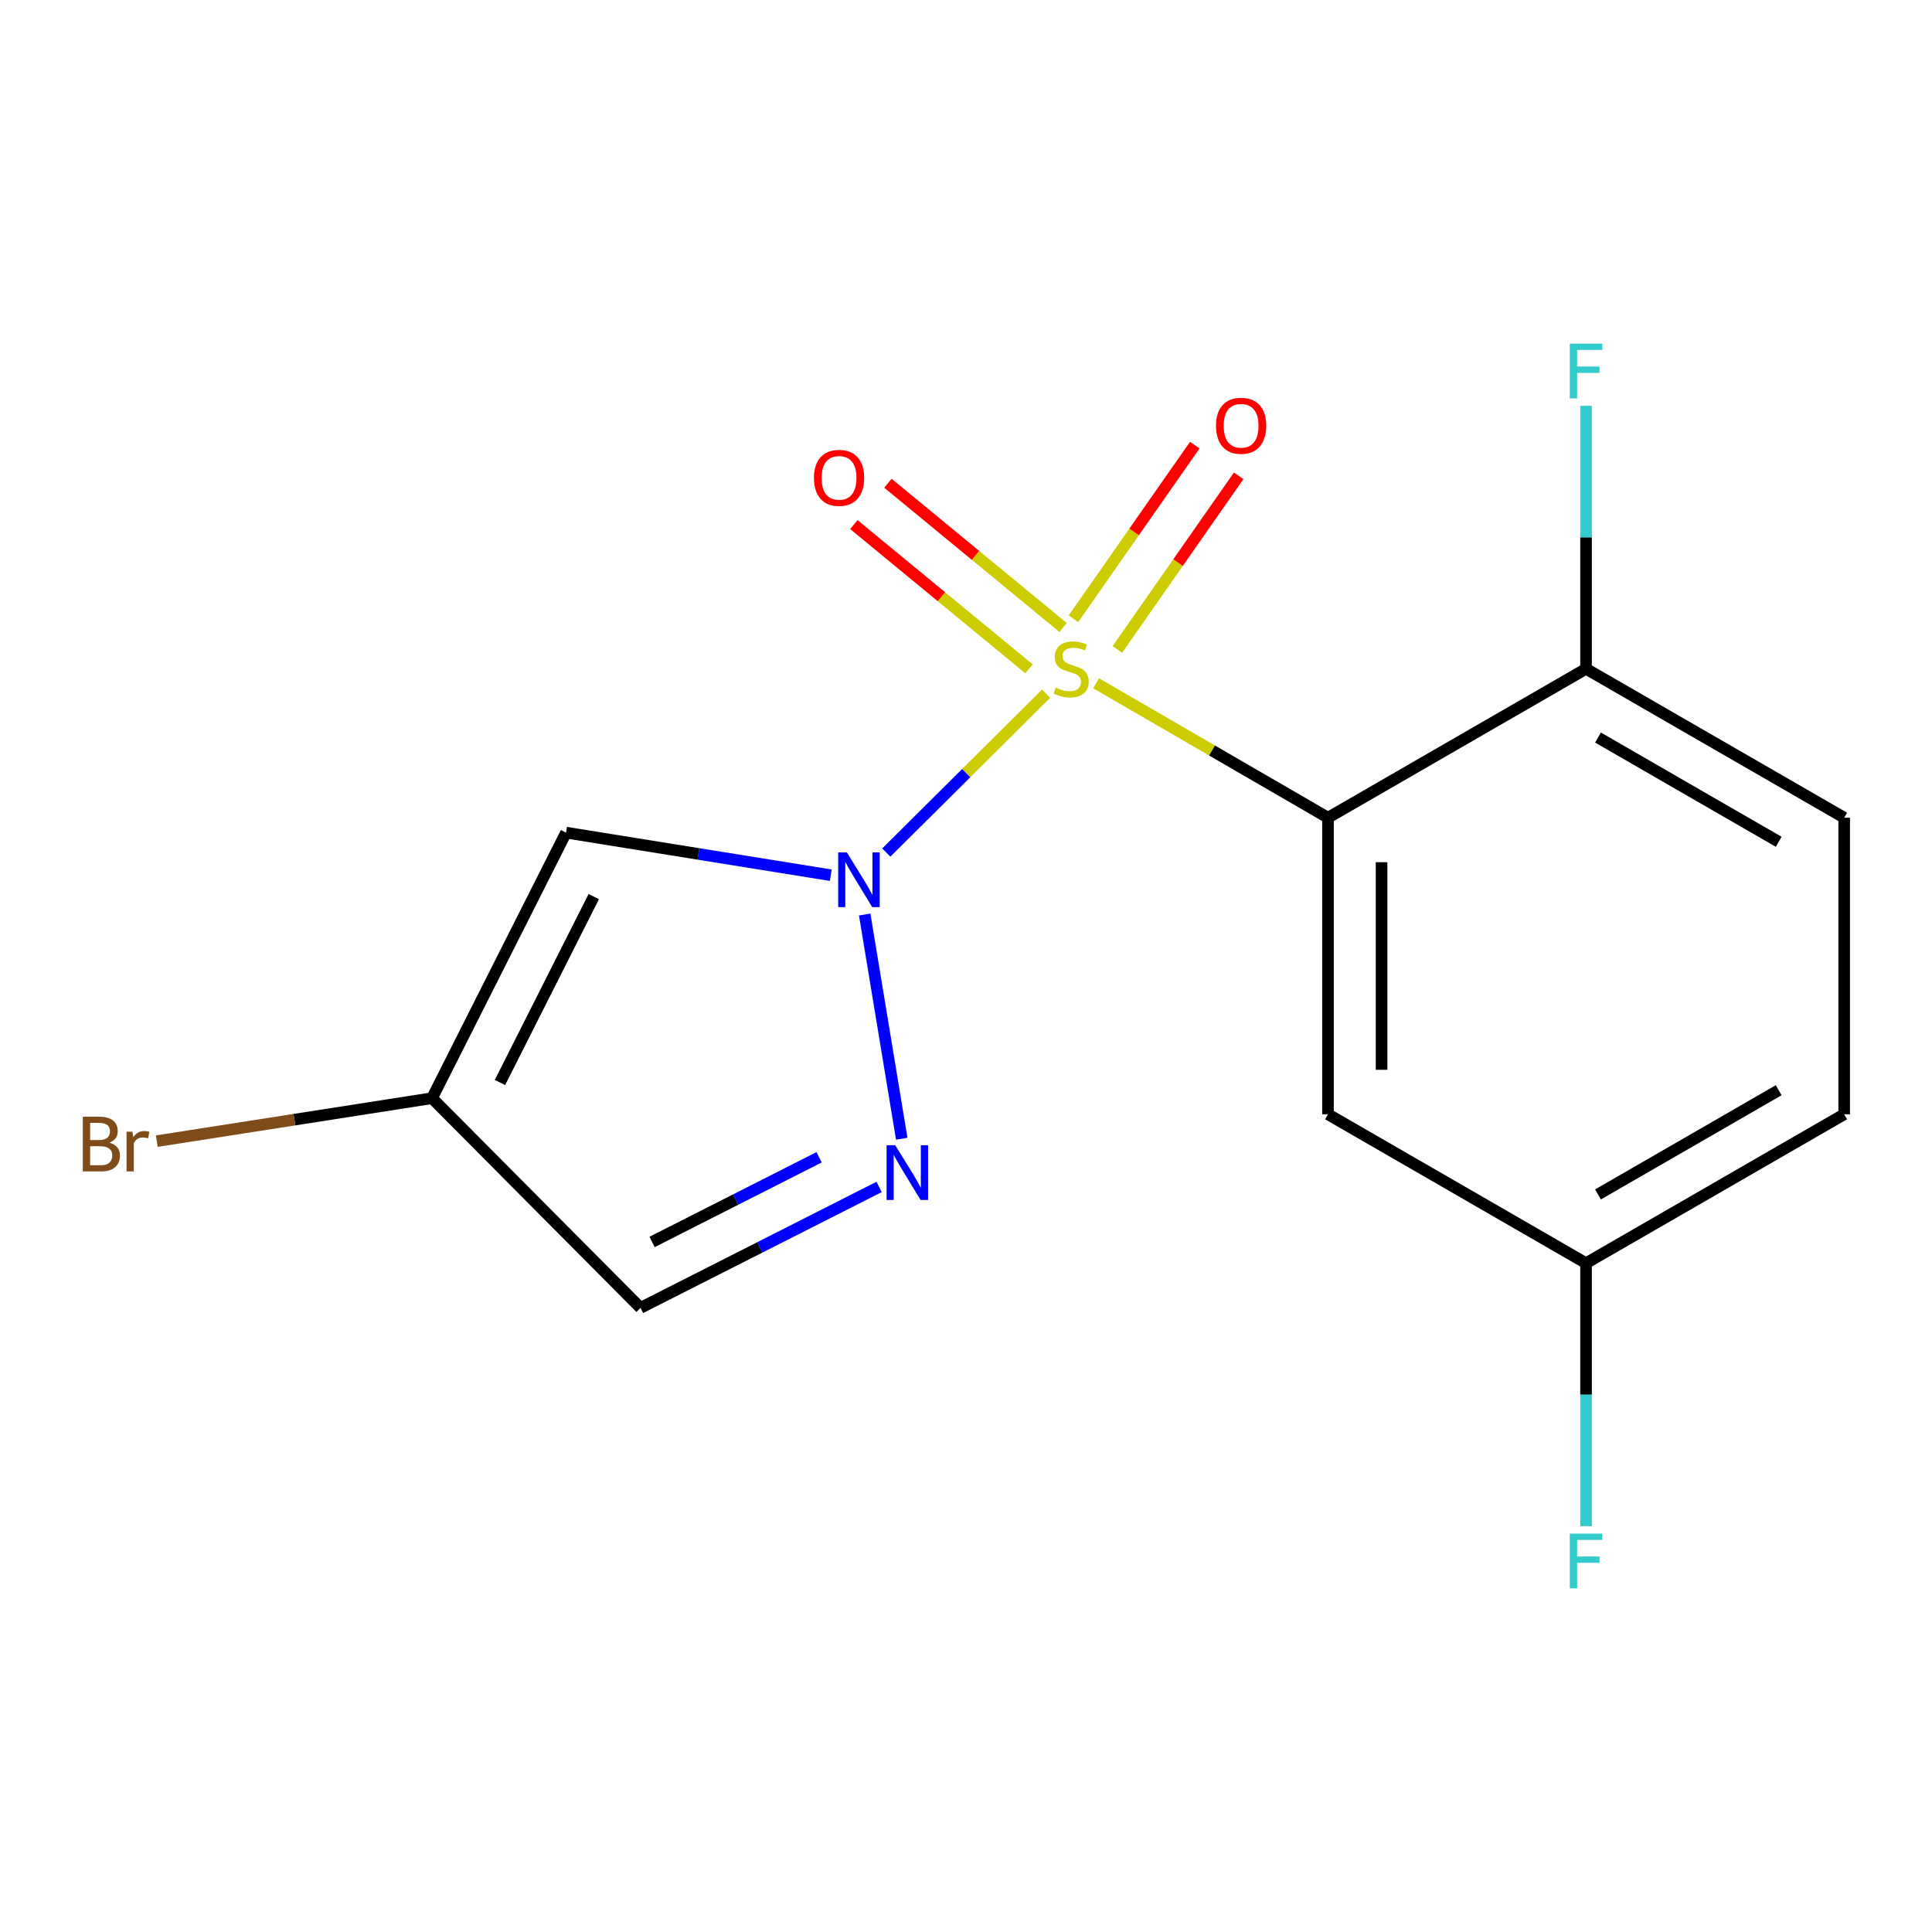 <?xml version='1.0' encoding='iso-8859-1'?>
<svg version='1.1' baseProfile='full'
              xmlns='http://www.w3.org/2000/svg'
                      xmlns:rdkit='http://www.rdkit.org/xml'
                      xmlns:xlink='http://www.w3.org/1999/xlink'
                  xml:space='preserve'
width='1000px' height='1000px' viewBox='0 0 1000 1000'>
<!-- END OF HEADER -->
<rect style='opacity:1.0;fill:#FFFFFF;stroke:none' width='1000' height='1000' x='0' y='0'> </rect>
<path class='bond-0' d='M 541.462,359.05 L 500.102,400.166' style='fill:none;fill-rule:evenodd;stroke:#CCCC00;stroke-width:6px;stroke-linecap:butt;stroke-linejoin:miter;stroke-opacity:1' />
<path class='bond-0' d='M 500.102,400.166 L 458.742,441.283' style='fill:none;fill-rule:evenodd;stroke:#0000FF;stroke-width:6px;stroke-linecap:butt;stroke-linejoin:miter;stroke-opacity:1' />
<path class='bond-1' d='M 567.336,353.665 L 627.35,388.457' style='fill:none;fill-rule:evenodd;stroke:#CCCC00;stroke-width:6px;stroke-linecap:butt;stroke-linejoin:miter;stroke-opacity:1' />
<path class='bond-1' d='M 627.35,388.457 L 687.365,423.249' style='fill:none;fill-rule:evenodd;stroke:#000000;stroke-width:6px;stroke-linecap:butt;stroke-linejoin:miter;stroke-opacity:1' />
<path class='bond-7' d='M 578.331,336.158 L 609.737,291.223' style='fill:none;fill-rule:evenodd;stroke:#CCCC00;stroke-width:6px;stroke-linecap:butt;stroke-linejoin:miter;stroke-opacity:1' />
<path class='bond-7' d='M 609.737,291.223 L 641.143,246.289' style='fill:none;fill-rule:evenodd;stroke:#FF0000;stroke-width:6px;stroke-linecap:butt;stroke-linejoin:miter;stroke-opacity:1' />
<path class='bond-7' d='M 555.602,320.272 L 587.008,275.337' style='fill:none;fill-rule:evenodd;stroke:#CCCC00;stroke-width:6px;stroke-linecap:butt;stroke-linejoin:miter;stroke-opacity:1' />
<path class='bond-7' d='M 587.008,275.337 L 618.414,230.403' style='fill:none;fill-rule:evenodd;stroke:#FF0000;stroke-width:6px;stroke-linecap:butt;stroke-linejoin:miter;stroke-opacity:1' />
<path class='bond-8' d='M 550.258,324.79 L 504.919,287.453' style='fill:none;fill-rule:evenodd;stroke:#CCCC00;stroke-width:6px;stroke-linecap:butt;stroke-linejoin:miter;stroke-opacity:1' />
<path class='bond-8' d='M 504.919,287.453 L 459.58,250.115' style='fill:none;fill-rule:evenodd;stroke:#FF0000;stroke-width:6px;stroke-linecap:butt;stroke-linejoin:miter;stroke-opacity:1' />
<path class='bond-8' d='M 532.629,346.196 L 487.291,308.858' style='fill:none;fill-rule:evenodd;stroke:#CCCC00;stroke-width:6px;stroke-linecap:butt;stroke-linejoin:miter;stroke-opacity:1' />
<path class='bond-8' d='M 487.291,308.858 L 441.952,271.521' style='fill:none;fill-rule:evenodd;stroke:#FF0000;stroke-width:6px;stroke-linecap:butt;stroke-linejoin:miter;stroke-opacity:1' />
<path class='bond-2' d='M 430.008,453.009 L 361.494,441.988' style='fill:none;fill-rule:evenodd;stroke:#0000FF;stroke-width:6px;stroke-linecap:butt;stroke-linejoin:miter;stroke-opacity:1' />
<path class='bond-2' d='M 361.494,441.988 L 292.979,430.967' style='fill:none;fill-rule:evenodd;stroke:#000000;stroke-width:6px;stroke-linecap:butt;stroke-linejoin:miter;stroke-opacity:1' />
<path class='bond-3' d='M 447.561,473.356 L 466.737,589.401' style='fill:none;fill-rule:evenodd;stroke:#0000FF;stroke-width:6px;stroke-linecap:butt;stroke-linejoin:miter;stroke-opacity:1' />
<path class='bond-6' d='M 687.365,423.249 L 687.365,576.751' style='fill:none;fill-rule:evenodd;stroke:#000000;stroke-width:6px;stroke-linecap:butt;stroke-linejoin:miter;stroke-opacity:1' />
<path class='bond-6' d='M 715.095,446.274 L 715.095,553.726' style='fill:none;fill-rule:evenodd;stroke:#000000;stroke-width:6px;stroke-linecap:butt;stroke-linejoin:miter;stroke-opacity:1' />
<path class='bond-9' d='M 687.365,423.249 L 820.932,346.174' style='fill:none;fill-rule:evenodd;stroke:#000000;stroke-width:6px;stroke-linecap:butt;stroke-linejoin:miter;stroke-opacity:1' />
<path class='bond-4' d='M 292.979,430.967 L 223.623,568.417' style='fill:none;fill-rule:evenodd;stroke:#000000;stroke-width:6px;stroke-linecap:butt;stroke-linejoin:miter;stroke-opacity:1' />
<path class='bond-4' d='M 307.333,464.077 L 258.783,560.291' style='fill:none;fill-rule:evenodd;stroke:#000000;stroke-width:6px;stroke-linecap:butt;stroke-linejoin:miter;stroke-opacity:1' />
<path class='bond-5' d='M 455.025,614.352 L 393.275,645.651' style='fill:none;fill-rule:evenodd;stroke:#0000FF;stroke-width:6px;stroke-linecap:butt;stroke-linejoin:miter;stroke-opacity:1' />
<path class='bond-5' d='M 393.275,645.651 L 331.524,676.95' style='fill:none;fill-rule:evenodd;stroke:#000000;stroke-width:6px;stroke-linecap:butt;stroke-linejoin:miter;stroke-opacity:1' />
<path class='bond-5' d='M 423.963,599.007 L 380.738,620.916' style='fill:none;fill-rule:evenodd;stroke:#0000FF;stroke-width:6px;stroke-linecap:butt;stroke-linejoin:miter;stroke-opacity:1' />
<path class='bond-5' d='M 380.738,620.916 L 337.513,642.826' style='fill:none;fill-rule:evenodd;stroke:#000000;stroke-width:6px;stroke-linecap:butt;stroke-linejoin:miter;stroke-opacity:1' />
<path class='bond-12' d='M 223.623,568.417 L 152.387,579.533' style='fill:none;fill-rule:evenodd;stroke:#000000;stroke-width:6px;stroke-linecap:butt;stroke-linejoin:miter;stroke-opacity:1' />
<path class='bond-12' d='M 152.387,579.533 L 81.151,590.65' style='fill:none;fill-rule:evenodd;stroke:#7F4C19;stroke-width:6px;stroke-linecap:butt;stroke-linejoin:miter;stroke-opacity:1' />
<path class='bond-16' d='M 223.623,568.417 L 331.524,676.95' style='fill:none;fill-rule:evenodd;stroke:#000000;stroke-width:6px;stroke-linecap:butt;stroke-linejoin:miter;stroke-opacity:1' />
<path class='bond-11' d='M 687.365,576.751 L 820.932,653.826' style='fill:none;fill-rule:evenodd;stroke:#000000;stroke-width:6px;stroke-linecap:butt;stroke-linejoin:miter;stroke-opacity:1' />
<path class='bond-10' d='M 820.932,346.174 L 954.545,423.249' style='fill:none;fill-rule:evenodd;stroke:#000000;stroke-width:6px;stroke-linecap:butt;stroke-linejoin:miter;stroke-opacity:1' />
<path class='bond-10' d='M 827.118,381.756 L 920.647,435.708' style='fill:none;fill-rule:evenodd;stroke:#000000;stroke-width:6px;stroke-linecap:butt;stroke-linejoin:miter;stroke-opacity:1' />
<path class='bond-13' d='M 820.932,346.174 L 820.932,278.114' style='fill:none;fill-rule:evenodd;stroke:#000000;stroke-width:6px;stroke-linecap:butt;stroke-linejoin:miter;stroke-opacity:1' />
<path class='bond-13' d='M 820.932,278.114 L 820.932,210.054' style='fill:none;fill-rule:evenodd;stroke:#33CCCC;stroke-width:6px;stroke-linecap:butt;stroke-linejoin:miter;stroke-opacity:1' />
<path class='bond-14' d='M 954.545,423.249 L 954.545,576.751' style='fill:none;fill-rule:evenodd;stroke:#000000;stroke-width:6px;stroke-linecap:butt;stroke-linejoin:miter;stroke-opacity:1' />
<path class='bond-15' d='M 820.932,653.826 L 820.932,721.886' style='fill:none;fill-rule:evenodd;stroke:#000000;stroke-width:6px;stroke-linecap:butt;stroke-linejoin:miter;stroke-opacity:1' />
<path class='bond-15' d='M 820.932,721.886 L 820.932,789.946' style='fill:none;fill-rule:evenodd;stroke:#33CCCC;stroke-width:6px;stroke-linecap:butt;stroke-linejoin:miter;stroke-opacity:1' />
<path class='bond-17' d='M 820.932,653.826 L 954.545,576.751' style='fill:none;fill-rule:evenodd;stroke:#000000;stroke-width:6px;stroke-linecap:butt;stroke-linejoin:miter;stroke-opacity:1' />
<path class='bond-17' d='M 827.118,618.244 L 920.647,564.292' style='fill:none;fill-rule:evenodd;stroke:#000000;stroke-width:6px;stroke-linecap:butt;stroke-linejoin:miter;stroke-opacity:1' />
<path  class='atom-0' d='M 546.414 355.894
Q 546.734 356.014, 548.054 356.574
Q 549.374 357.134, 550.814 357.494
Q 552.294 357.814, 553.734 357.814
Q 556.414 357.814, 557.974 356.534
Q 559.534 355.214, 559.534 352.934
Q 559.534 351.374, 558.734 350.414
Q 557.974 349.454, 556.774 348.934
Q 555.574 348.414, 553.574 347.814
Q 551.054 347.054, 549.534 346.334
Q 548.054 345.614, 546.974 344.094
Q 545.934 342.574, 545.934 340.014
Q 545.934 336.454, 548.334 334.254
Q 550.774 332.054, 555.574 332.054
Q 558.854 332.054, 562.574 333.614
L 561.654 336.694
Q 558.254 335.294, 555.694 335.294
Q 552.934 335.294, 551.414 336.454
Q 549.894 337.574, 549.934 339.534
Q 549.934 341.054, 550.694 341.974
Q 551.494 342.894, 552.614 343.414
Q 553.774 343.934, 555.694 344.534
Q 558.254 345.334, 559.774 346.134
Q 561.294 346.934, 562.374 348.574
Q 563.494 350.174, 563.494 352.934
Q 563.494 356.854, 560.854 358.974
Q 558.254 361.054, 553.894 361.054
Q 551.374 361.054, 549.454 360.494
Q 547.574 359.974, 545.334 359.054
L 546.414 355.894
' fill='#CCCC00'/>
<path  class='atom-1' d='M 438.327 441.194
L 447.607 456.194
Q 448.527 457.674, 450.007 460.354
Q 451.487 463.034, 451.567 463.194
L 451.567 441.194
L 455.327 441.194
L 455.327 469.514
L 451.447 469.514
L 441.487 453.114
Q 440.327 451.194, 439.087 448.994
Q 437.887 446.794, 437.527 446.114
L 437.527 469.514
L 433.847 469.514
L 433.847 441.194
L 438.327 441.194
' fill='#0000FF'/>
<path  class='atom-4' d='M 463.376 592.786
L 472.656 607.786
Q 473.576 609.266, 475.056 611.946
Q 476.536 614.626, 476.616 614.786
L 476.616 592.786
L 480.376 592.786
L 480.376 621.106
L 476.496 621.106
L 466.536 604.706
Q 465.376 602.786, 464.136 600.586
Q 462.936 598.386, 462.576 597.706
L 462.576 621.106
L 458.896 621.106
L 458.896 592.786
L 463.376 592.786
' fill='#0000FF'/>
<path  class='atom-8' d='M 629.396 220.374
Q 629.396 213.574, 632.756 209.774
Q 636.116 205.974, 642.396 205.974
Q 648.676 205.974, 652.036 209.774
Q 655.396 213.574, 655.396 220.374
Q 655.396 227.254, 651.996 231.174
Q 648.596 235.054, 642.396 235.054
Q 636.156 235.054, 632.756 231.174
Q 629.396 227.294, 629.396 220.374
M 642.396 231.854
Q 646.716 231.854, 649.036 228.974
Q 651.396 226.054, 651.396 220.374
Q 651.396 214.814, 649.036 212.014
Q 646.716 209.174, 642.396 209.174
Q 638.076 209.174, 635.716 211.974
Q 633.396 214.774, 633.396 220.374
Q 633.396 226.094, 635.716 228.974
Q 638.076 231.854, 642.396 231.854
' fill='#FF0000'/>
<path  class='atom-9' d='M 421.296 247.334
Q 421.296 240.534, 424.656 236.734
Q 428.016 232.934, 434.296 232.934
Q 440.576 232.934, 443.936 236.734
Q 447.296 240.534, 447.296 247.334
Q 447.296 254.214, 443.896 258.134
Q 440.496 262.014, 434.296 262.014
Q 428.056 262.014, 424.656 258.134
Q 421.296 254.254, 421.296 247.334
M 434.296 258.814
Q 438.616 258.814, 440.936 255.934
Q 443.296 253.014, 443.296 247.334
Q 443.296 241.774, 440.936 238.974
Q 438.616 236.134, 434.296 236.134
Q 429.976 236.134, 427.616 238.934
Q 425.296 241.734, 425.296 247.334
Q 425.296 253.054, 427.616 255.934
Q 429.976 258.814, 434.296 258.814
' fill='#FF0000'/>
<path  class='atom-13' d='M 56.619 591.452
Q 59.339 592.212, 60.699 593.892
Q 62.099 595.532, 62.099 597.972
Q 62.099 601.892, 59.579 604.132
Q 57.099 606.332, 52.379 606.332
L 42.859 606.332
L 42.859 578.012
L 51.219 578.012
Q 56.059 578.012, 58.499 579.972
Q 60.939 581.932, 60.939 585.532
Q 60.939 589.812, 56.619 591.452
M 46.659 581.212
L 46.659 590.092
L 51.219 590.092
Q 54.019 590.092, 55.459 588.972
Q 56.939 587.812, 56.939 585.532
Q 56.939 581.212, 51.219 581.212
L 46.659 581.212
M 52.379 603.132
Q 55.139 603.132, 56.619 601.812
Q 58.099 600.492, 58.099 597.972
Q 58.099 595.652, 56.459 594.492
Q 54.859 593.292, 51.779 593.292
L 46.659 593.292
L 46.659 603.132
L 52.379 603.132
' fill='#7F4C19'/>
<path  class='atom-13' d='M 68.539 585.772
L 68.979 588.612
Q 71.139 585.412, 74.659 585.412
Q 75.779 585.412, 77.299 585.812
L 76.699 589.172
Q 74.979 588.772, 74.019 588.772
Q 72.339 588.772, 71.219 589.452
Q 70.139 590.092, 69.259 591.652
L 69.259 606.332
L 65.499 606.332
L 65.499 585.772
L 68.539 585.772
' fill='#7F4C19'/>
<path  class='atom-14' d='M 812.512 177.88
L 829.352 177.88
L 829.352 181.12
L 816.312 181.12
L 816.312 189.72
L 827.912 189.72
L 827.912 193
L 816.312 193
L 816.312 206.2
L 812.512 206.2
L 812.512 177.88
' fill='#33CCCC'/>
<path  class='atom-16' d='M 812.512 793.8
L 829.352 793.8
L 829.352 797.04
L 816.312 797.04
L 816.312 805.64
L 827.912 805.64
L 827.912 808.92
L 816.312 808.92
L 816.312 822.12
L 812.512 822.12
L 812.512 793.8
' fill='#33CCCC'/>
</svg>
